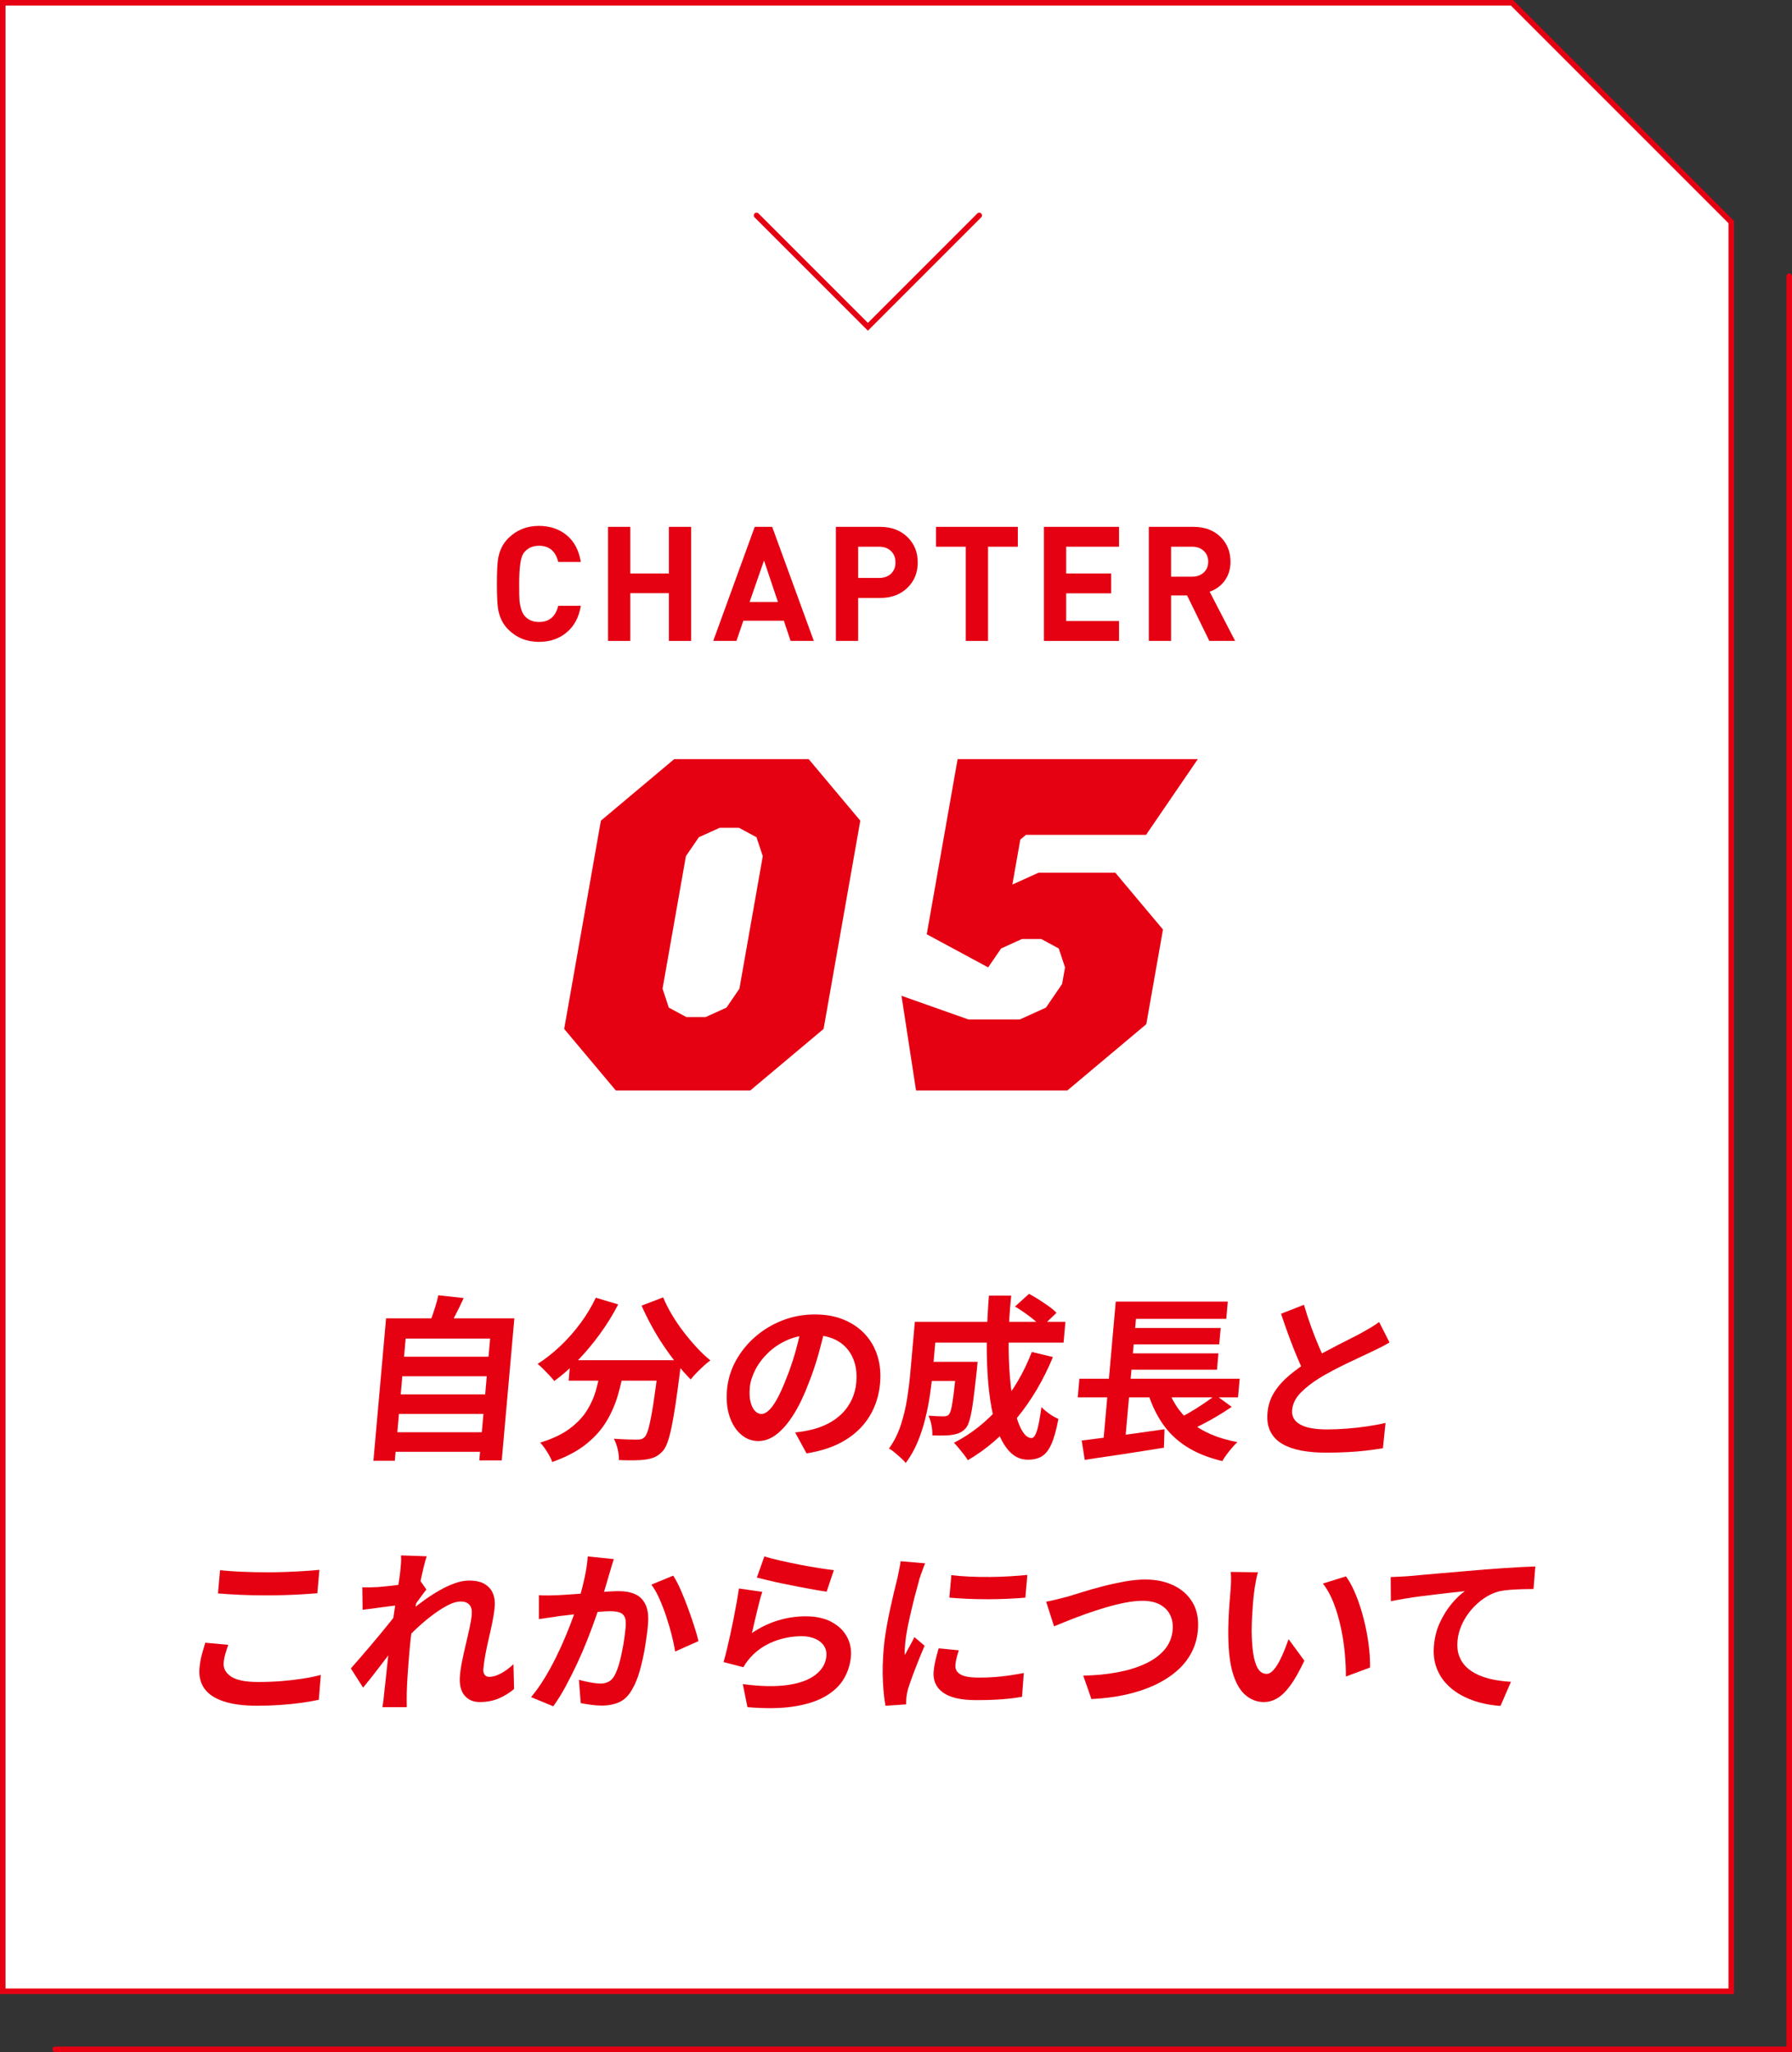 <?xml version="1.0" encoding="UTF-8"?><svg id="_レイヤー_2" xmlns="http://www.w3.org/2000/svg" viewBox="0 0 324.5 371.5"><rect x="0" y="0" width="324.5" height="371.5" fill="#333333" stroke="none"/><defs><style>.cls-1{fill:#fff;}.cls-2{fill:#e50012;}.cls-3{fill:none;stroke:#e50012;stroke-linecap:round;stroke-miterlimit:10;}</style></defs><g id="_レイヤー_3"><polygon class="cls-1" points=".5 360.5 .5 .5 273.793 .5 313.5 40.207 313.5 360.5 .5 360.5"/><path class="cls-2" d="M273.586,1l39.414,39.414v319.586H1V1h272.586M274,0H0v361h314V40c-15.621-15.621-24.379-24.379-40-40h0Z"/><polyline class="cls-3" points="324 50 324 371 10 371"/><path class="cls-2" d="M69.911,238.665h23.231l-2.285,25.723h-4.063l1.959-22.057h-15.296l-1.965,22.121h-3.872l2.291-25.787ZM70.671,259.288h17.408l-.314,3.538h-17.408l.314-3.538ZM71.279,252.435h17.408l-.314,3.538h-17.408l.314-3.538ZM71.886,245.614h17.408l-.314,3.538h-17.408l.314-3.538ZM79.37,234.489l4.594.51c-.476,1.042-.972,2.062-1.487,3.061-.516.999-.986,1.86-1.414,2.582l-3.463-.637c.218-.531.44-1.121.669-1.77.229-.648.44-1.295.637-1.944s.351-1.248.465-1.801Z"/><path class="cls-2" d="M107.89,234.936l4.053,1.211c-.954,1.849-2.057,3.634-3.308,5.355-1.253,1.721-2.577,3.304-3.975,4.75-1.398,1.445-2.827,2.699-4.285,3.761-.211-.276-.502-.611-.871-1.004-.371-.393-.747-.781-1.129-1.164-.382-.382-.723-.69-1.022-.924,1.402-.893,2.761-1.96,4.076-3.203,1.315-1.243,2.531-2.614,3.646-4.112,1.115-1.498,2.053-3.054,2.815-4.669ZM108.899,247.335h4.192c-.308,1.785-.708,3.527-1.2,5.228s-1.195,3.304-2.107,4.813c-.913,1.509-2.154,2.885-3.728,4.128-1.571,1.243-3.591,2.299-6.057,3.171-.117-.361-.296-.754-.536-1.179-.239-.426-.5-.845-.783-1.259-.284-.415-.571-.77-.865-1.068,2.215-.679,3.997-1.524,5.345-2.534,1.349-1.009,2.396-2.114,3.143-3.315.747-1.2,1.304-2.481,1.669-3.841.366-1.36.676-2.741.928-4.144ZM103.301,246.251h17.312l-.329,3.697h-17.312l.329-3.697ZM119.333,246.251h4.031c-.036.403-.065.738-.09,1.003-.023.266-.054.484-.089.654-.299,2.401-.578,4.468-.839,6.199-.261,1.732-.511,3.172-.752,4.319-.241,1.148-.487,2.062-.739,2.741-.253.68-.532,1.19-.84,1.53-.473.51-.947.871-1.425,1.083-.478.213-1.029.361-1.655.447-.541.084-1.249.132-2.125.144-.875.01-1.791-.005-2.747-.048.029-.574-.04-1.228-.211-1.96-.169-.733-.401-1.365-.694-1.896.89.063,1.718.106,2.484.127.766.021,1.341.032,1.725.032.299,0,.547-.026.743-.08.196-.053.399-.175.609-.367.28-.275.542-.887.785-1.833.244-.945.514-2.348.807-4.208s.613-4.266.962-7.22l.06-.669ZM120.087,234.872c.422,1.02.947,2.062,1.579,3.124.63,1.063,1.333,2.099,2.107,3.108s1.575,1.96,2.403,2.853c.826.893,1.648,1.668,2.465,2.327-.364.255-.772.59-1.225,1.004-.453.415-.886.834-1.297,1.259-.411.426-.76.818-1.048,1.18-.823-.829-1.647-1.758-2.474-2.789-.825-1.031-1.629-2.125-2.411-3.283-.783-1.158-1.514-2.358-2.192-3.602s-1.285-2.471-1.816-3.682l3.908-1.498Z"/><path class="cls-2" d="M149.559,239.781c-.357,1.615-.787,3.336-1.29,5.164-.505,1.828-1.127,3.676-1.869,5.546-.81,2.146-1.698,3.995-2.668,5.546s-1.988,2.747-3.056,3.586c-1.066.839-2.187,1.259-3.359,1.259-1.174,0-2.221-.399-3.142-1.196-.922-.796-1.613-1.896-2.075-3.299-.463-1.402-.614-2.996-.455-4.781.164-1.849.691-3.591,1.584-5.227.892-1.636,2.061-3.087,3.507-4.351,1.445-1.264,3.091-2.258,4.937-2.98,1.846-.723,3.803-1.084,5.873-1.084,1.983,0,3.742.319,5.274.957,1.532.638,2.813,1.52,3.845,2.646,1.031,1.126,1.778,2.444,2.24,3.952.464,1.509.618,3.135.464,4.877-.198,2.231-.835,4.229-1.908,5.993-1.075,1.764-2.563,3.219-4.468,4.367-1.905,1.147-4.22,1.933-6.946,2.358l-2.062-3.793c.624-.063,1.175-.138,1.651-.223.477-.084.934-.181,1.369-.287,1.048-.255,2.034-.622,2.962-1.1s1.754-1.073,2.479-1.785c.724-.712,1.314-1.546,1.773-2.502.458-.957.738-2.008.84-3.156.111-1.253.022-2.401-.27-3.442-.292-1.041-.776-1.949-1.454-2.725-.678-.775-1.531-1.371-2.562-1.785-1.029-.414-2.238-.622-3.625-.622-1.707,0-3.237.303-4.592.909-1.355.605-2.523,1.387-3.504,2.343-.981.956-1.751,1.987-2.308,3.092s-.88,2.157-.969,3.156c-.094,1.062-.044,1.95.148,2.661.193.712.46,1.243.802,1.594.342.351.727.526,1.154.526.447,0,.91-.228,1.389-.685.477-.457.972-1.152,1.481-2.088.51-.935,1.041-2.114,1.595-3.538.626-1.53,1.188-3.166,1.684-4.909.496-1.742.892-3.442,1.188-5.1l4.341.127Z"/><path class="cls-2" d="M165.665,239.303h4.032l-.835,9.403c-.106,1.19-.265,2.492-.476,3.904-.211,1.414-.5,2.858-.865,4.335-.366,1.477-.838,2.896-1.418,4.255-.58,1.36-1.28,2.582-2.101,3.666-.189-.277-.477-.585-.862-.925-.386-.34-.772-.675-1.159-1.004-.387-.33-.724-.558-1.012-.685.924-1.275,1.643-2.705,2.157-4.288.514-1.583.896-3.182,1.146-4.797.25-1.615.437-3.113.559-4.495l.833-9.371ZM167.391,246.538h7.392l-.309,3.475h-7.392l.309-3.475ZM168.225,239.303h24.704l-.334,3.761h-24.704l.334-3.761ZM173.311,246.538h3.712c-.03.341-.056.622-.075.845-.02.224-.036.41-.05.558-.243,2.253-.459,4.096-.651,5.53-.19,1.435-.392,2.55-.601,3.347-.211.797-.447,1.354-.71,1.673-.354.404-.716.691-1.084.861-.366.17-.789.298-1.266.382-.435.085-.978.133-1.629.144-.652.011-1.36.006-2.126-.016.027-.553-.024-1.169-.156-1.849-.132-.68-.315-1.253-.552-1.721.573.043,1.108.075,1.608.096.499.021.877.032,1.133.032.213,0,.402-.027.567-.08.165-.053.307-.154.427-.303.166-.191.313-.59.441-1.195.13-.606.271-1.53.424-2.773.152-1.243.331-2.896.536-4.957l.051-.574ZM186.845,244.753l3.822.924c-1.713,4.144-3.873,7.804-6.48,10.981s-5.587,5.742-8.939,7.698c-.146-.276-.372-.611-.679-1.004-.307-.394-.623-.787-.95-1.18-.329-.394-.62-.717-.874-.972,3.219-1.658,6.02-3.894,8.403-6.709,2.383-2.815,4.283-6.061,5.697-9.738ZM179.079,234.553h4.032c-.276,2.614-.429,5.174-.459,7.682-.03,2.508.044,4.851.224,7.028.18,2.179.452,4.101.815,5.77.363,1.668.813,2.97,1.35,3.904.535.936,1.123,1.403,1.763,1.403.362,0,.685-.435.964-1.307.28-.871.552-2.306.815-4.304.41.426.9.84,1.474,1.243.571.404,1.105.702,1.6.893-.366,1.976-.79,3.501-1.271,4.574-.479,1.073-1.057,1.812-1.731,2.215-.677.404-1.516.605-2.519.605-1.151,0-2.157-.393-3.015-1.179-.859-.787-1.583-1.881-2.173-3.284-.591-1.402-1.057-3.048-1.401-4.94-.344-1.891-.584-3.941-.717-6.151-.135-2.21-.176-4.51-.124-6.901.053-2.39.177-4.807.373-7.251ZM183.799,236.529l2.54-2.295c.571.298,1.169.648,1.795,1.052.624.404,1.225.808,1.796,1.211.572.404,1.033.797,1.384,1.179l-2.69,2.55c-.331-.361-.765-.765-1.301-1.211-.536-.447-1.116-.887-1.738-1.323-.623-.436-1.218-.823-1.785-1.164Z"/><path class="cls-2" d="M195.461,249.598h29.024l-.3,3.378h-29.024l.3-3.378ZM195.876,260.786c1.271-.148,2.733-.334,4.385-.558,1.652-.223,3.39-.462,5.217-.717,1.824-.255,3.623-.51,5.395-.765l-.104,3.347c-1.665.255-3.354.521-5.063.796-1.71.276-3.353.526-4.93.75s-3.026.441-4.346.653l-.553-3.506ZM200.715,250.618h3.937l-.94,10.583-3.974.415.978-10.997ZM202.045,235.637h20.288l-.277,3.124h-16.352l-1.087,12.24h-3.937l1.364-15.364ZM203.325,245.008h17.312l-.264,2.964h-17.312l.264-2.964ZM203.732,240.418h17.312l-.263,2.964h-17.312l.263-2.964ZM211.216,250.554c.798,2.784,2.249,5.068,4.352,6.853,2.104,1.785,4.938,3.007,8.507,3.666-.303.276-.625.616-.971,1.02-.346.403-.676.817-.99,1.243-.315.424-.575.817-.777,1.179-2.568-.617-4.752-1.504-6.547-2.661-1.796-1.158-3.272-2.608-4.431-4.351-1.156-1.742-2.069-3.782-2.735-6.12l3.593-.829ZM220.126,252.562l2.914,2.135c-.841.574-1.716,1.131-2.629,1.673-.911.542-1.826,1.047-2.741,1.514-.917.468-1.765.882-2.544,1.243l-2.384-1.976c.78-.382,1.621-.834,2.521-1.354s1.775-1.068,2.626-1.642c.851-.574,1.597-1.105,2.237-1.594Z"/><path class="cls-2" d="M251.613,243.032c-.496.297-1.019.584-1.565.86-.548.276-1.133.563-1.756.86-.514.255-1.143.553-1.888.892-.745.341-1.546.718-2.404,1.132-.858.415-1.724.85-2.596,1.307-.873.457-1.693.919-2.46,1.387-1.399.872-2.552,1.774-3.456,2.709-.905.935-1.406,1.966-1.507,3.092-.1,1.127.377,1.992,1.434,2.598,1.055.605,2.691.908,4.91.908,1.109,0,2.293-.048,3.549-.144,1.257-.095,2.502-.233,3.733-.415,1.231-.18,2.327-.387,3.288-.622l-.473,4.59c-.908.148-1.897.287-2.965.415-1.067.127-2.217.223-3.449.286-1.233.064-2.542.096-3.928.096-1.601,0-3.067-.123-4.4-.367s-2.482-.643-3.445-1.195c-.965-.552-1.688-1.296-2.17-2.231-.482-.935-.663-2.082-.542-3.442.12-1.359.528-2.592,1.224-3.697.696-1.104,1.602-2.125,2.72-3.06,1.117-.935,2.333-1.817,3.644-2.646.812-.51,1.667-1.004,2.563-1.482.896-.478,1.773-.94,2.635-1.387.861-.446,1.666-.855,2.414-1.227.746-.372,1.368-.696,1.861-.972.651-.361,1.225-.69,1.72-.988.496-.297.973-.616,1.43-.957l1.88,3.698ZM236.122,236.21c.409,1.402.85,2.752,1.321,4.048.471,1.296.95,2.508,1.437,3.634.487,1.126.936,2.135,1.348,3.028l-3.806,2.136c-.49-.977-.99-2.072-1.501-3.283-.512-1.211-1.016-2.491-1.515-3.841-.499-1.349-.975-2.714-1.429-4.096l4.145-1.625Z"/><path class="cls-2" d="M41.335,297.776c-.198.553-.375,1.094-.528,1.625-.154.532-.254,1.063-.302,1.594-.091,1.02.352,1.859,1.328,2.518.976.659,2.616.988,4.92.988,1.451,0,2.854-.053,4.207-.16,1.353-.106,2.641-.255,3.863-.446,1.223-.191,2.313-.415,3.275-.67l-.367,4.495c-.958.212-2.02.398-3.186.558-1.166.159-2.42.287-3.762.382-1.343.096-2.76.143-4.253.143-2.432,0-4.446-.266-6.042-.796-1.595-.532-2.753-1.302-3.474-2.312-.722-1.008-1.017-2.247-.887-3.713.083-.935.233-1.785.45-2.55.218-.765.417-1.444.598-2.04l4.158.383ZM39.847,284.261c1.163.127,2.477.223,3.943.287,1.466.063,3.042.096,4.728.096,1.045,0,2.129-.021,3.253-.063s2.212-.096,3.263-.16c1.051-.064,1.985-.138,2.804-.223l-.376,4.24c-.753.063-1.66.127-2.722.191-1.062.064-2.165.111-3.309.144-1.145.032-2.228.047-3.252.047-1.664,0-3.208-.032-4.632-.096-1.424-.063-2.781-.148-4.073-.255l.373-4.208Z"/><path class="cls-2" d="M72.326,290.572c-.346.043-.787.096-1.325.16-.54.064-1.117.139-1.731.223-.616.085-1.237.17-1.864.255-.625.085-1.208.16-1.747.223l-.054-4.08c.467.021.91.027,1.327.016.417-.01.902-.026,1.46-.047.516-.042,1.134-.101,1.855-.176.722-.074,1.454-.165,2.2-.271.745-.106,1.443-.223,2.096-.351.65-.127,1.163-.255,1.537-.382l1.135,1.625c-.214.255-.461.574-.74.956-.279.383-.564.771-.854,1.164-.291.394-.547.739-.765,1.036l-2.421,5.992c-.384.489-.86,1.105-1.428,1.849-.568.744-1.165,1.53-1.793,2.359-.629.829-1.243,1.625-1.845,2.391s-1.141,1.434-1.619,2.008l-2.219-3.475c.45-.51.967-1.1,1.549-1.769.582-.669,1.195-1.381,1.838-2.136.643-.754,1.275-1.508,1.897-2.263.621-.754,1.202-1.466,1.741-2.136.54-.669.991-1.248,1.354-1.737l.138-.829.277-.606ZM72.486,284.453c.041-.468.084-.941.126-1.419s.042-.961.001-1.45l4.657.16c-.171.489-.367,1.195-.588,2.119-.222.925-.454,1.982-.698,3.172s-.483,2.438-.717,3.745c-.232,1.307-.444,2.609-.635,3.905-.19,1.296-.334,2.507-.434,3.634-.078.872-.151,1.753-.22,2.646-.068.892-.134,1.806-.195,2.741s-.104,1.902-.13,2.9c-.003.276-.006.665-.008,1.164-.001.499.004.929.015,1.291h-4.416c.075-.382.14-.808.192-1.274.052-.468.09-.829.112-1.084.113-1.041.221-2.008.321-2.9s.2-1.838.301-2.837c.099-.999.228-2.157.388-3.474.065-.489.152-1.11.263-1.865.108-.754.23-1.583.364-2.486.133-.903.274-1.822.421-2.757.147-.935.283-1.812.41-2.629.125-.818.23-1.52.314-2.104.084-.584.136-.982.154-1.195ZM93.088,305.777c-.808.68-1.722,1.243-2.741,1.689-1.021.446-2.183.669-3.484.669-1.194,0-2.123-.415-2.785-1.243-.663-.829-.926-2.019-.787-3.57.075-.85.215-1.769.421-2.757.204-.988.427-1.981.664-2.98.238-.999.457-1.949.654-2.853s.328-1.716.393-2.439c.069-.785-.07-1.375-.419-1.769-.35-.393-.865-.59-1.548-.59-.747,0-1.602.26-2.565.781-.964.521-1.962,1.185-2.993,1.992-1.031.808-2.021,1.669-2.965,2.582-.945.914-1.774,1.785-2.488,2.614l.404-4.909c.422-.425.973-.924,1.652-1.498s1.448-1.168,2.304-1.785c.854-.616,1.748-1.195,2.682-1.737.934-.542,1.868-.982,2.806-1.322.937-.34,1.831-.51,2.685-.51,1.152,0,2.078.207,2.777.622s1.198.978,1.498,1.689c.299.713.409,1.514.33,2.407-.073.829-.207,1.727-.399,2.693-.193.968-.408,1.95-.646,2.949-.238.999-.449,1.987-.632,2.964-.183.978-.311,1.87-.382,2.677-.038.426.039.771.229,1.036.188.266.476.398.86.398.597,0,1.275-.196,2.036-.59.761-.393,1.536-.961,2.328-1.705l.112,4.494Z"/><path class="cls-2" d="M111.159,282.253c-.144.404-.283.845-.421,1.323-.14.478-.27.919-.391,1.323-.127.468-.28.994-.46,1.578-.18.585-.354,1.169-.524,1.753-.169.585-.342,1.153-.519,1.705-.295.914-.655,1.977-1.084,3.188-.427,1.211-.916,2.513-1.466,3.904-.551,1.393-1.155,2.79-1.812,4.192-.658,1.402-1.345,2.768-2.061,4.096-.715,1.328-1.461,2.522-2.238,3.586l-4.013-1.658c.836-.999,1.634-2.12,2.396-3.363.761-1.243,1.466-2.523,2.116-3.841s1.241-2.614,1.77-3.889c.529-1.274.992-2.465,1.39-3.57.396-1.104.715-2.05.956-2.836.427-1.445.785-2.837,1.075-4.176.289-1.339.476-2.603.56-3.793l4.727.478ZM97.587,288.788c.572.043,1.135.059,1.691.048.556-.011,1.133-.026,1.732-.048.514-.021,1.151-.058,1.914-.111.762-.053,1.566-.111,2.415-.175.849-.063,1.703-.133,2.563-.207.858-.075,1.653-.133,2.383-.176.729-.042,1.328-.063,1.797-.063,1.131,0,2.111.186,2.943.558.831.372,1.457,1.004,1.879,1.896s.565,2.104.43,3.634c-.112,1.254-.291,2.614-.539,4.08-.247,1.466-.558,2.869-.933,4.208-.375,1.338-.839,2.476-1.391,3.41-.611,1.105-1.378,1.87-2.301,2.295-.923.424-1.992.638-3.208.638-.619,0-1.271-.048-1.956-.144-.685-.096-1.3-.197-1.846-.303l-.329-4.208c.416.106.871.213,1.363.319.491.106.965.191,1.418.255.452.063.817.096,1.095.096.533,0,1.012-.101,1.436-.303.423-.202.785-.558,1.087-1.068.353-.616.663-1.413.932-2.391.268-.977.501-2.035.698-3.171.196-1.136.341-2.226.434-3.267.075-.85.014-1.477-.185-1.881-.199-.403-.522-.674-.968-.812-.447-.138-1.011-.208-1.693-.208-.47,0-1.13.038-1.978.112-.851.075-1.748.159-2.695.255s-1.836.197-2.667.303c-.831.107-1.473.181-1.924.223-.455.085-1.045.176-1.768.271-.725.096-1.335.186-1.833.271l.002-4.335ZM121.9,285.25c.452.681.904,1.536,1.356,2.566.452,1.03.889,2.119,1.31,3.267s.803,2.253,1.146,3.315.6,1.966.768,2.709l-4.23,1.881c-.135-.893-.341-1.886-.615-2.98-.277-1.094-.604-2.21-.983-3.347s-.795-2.216-1.248-3.235c-.454-1.02-.938-1.87-1.453-2.55l3.951-1.625Z"/><path class="cls-2" d="M138.037,288.182c-.145.425-.306.972-.482,1.641-.176.67-.351,1.366-.521,2.088s-.333,1.413-.487,2.072c-.155.659-.284,1.211-.388,1.658,1.543-1.041,3.132-1.806,4.764-2.295,1.633-.488,3.282-.733,4.945-.733,1.878,0,3.447.34,4.71,1.02,1.262.68,2.19,1.573,2.785,2.677.596,1.105.836,2.306.721,3.602-.129,1.445-.557,2.784-1.285,4.016-.729,1.232-1.834,2.284-3.32,3.155-1.485.871-3.386,1.487-5.7,1.849-2.315.361-5.123.404-8.427.127l-.845-4.175c3.162.426,5.845.483,8.049.176,2.203-.308,3.905-.925,5.107-1.85,1.202-.924,1.862-2.056,1.98-3.394.062-.701-.084-1.323-.441-1.865s-.885-.967-1.583-1.275c-.698-.308-1.506-.462-2.423-.462-1.792,0-3.5.324-5.126.972-1.626.648-2.994,1.578-4.104,2.79-.309.34-.565.653-.772.94s-.398.589-.576.909l-3.598-.925c.183-.616.375-1.344.578-2.183.202-.84.41-1.742.624-2.709.214-.967.417-1.939.611-2.917.193-.977.375-1.944.546-2.901.17-.956.311-1.827.424-2.614l4.234.606ZM138.414,281.775c.747.234,1.686.478,2.815.733,1.129.255,2.312.505,3.549.749,1.236.245,2.408.452,3.513.622,1.105.17,2.006.298,2.702.382l-1.305,3.889c-.634-.084-1.396-.207-2.288-.367-.893-.16-1.838-.334-2.833-.526-.997-.191-1.977-.388-2.94-.59-.963-.202-1.841-.398-2.635-.589-.795-.191-1.441-.351-1.941-.479l1.363-3.825Z"/><path class="cls-2" d="M167.538,283.018c-.104.213-.227.51-.367.893-.142.383-.274.755-.402,1.116-.129.362-.223.638-.282.829-.104.447-.257,1.026-.459,1.737-.201.712-.411,1.509-.628,2.391-.217.882-.43,1.78-.639,2.693-.209.914-.389,1.796-.54,2.646-.149.85-.253,1.594-.31,2.231-.026.298-.052.638-.074,1.02-.023.382-.018.733.019,1.052.181-.361.373-.722.575-1.084.203-.361.407-.728.61-1.1.203-.371.385-.728.543-1.067l1.846,1.562c-.377.872-.764,1.806-1.162,2.805-.398 1-.759,1.94-1.082,2.821-.323.882-.575,1.61-.754,2.184-.063.234-.124.5-.183.797s-.096.531-.11.701c-.016.17-.028.377-.04.622-.011.244-.016.473-.013.685l-3.734.255c-.222-1.105-.379-2.576-.472-4.415-.093-1.837-.043-3.841.149-6.008.105-1.19.267-2.401.482-3.633.217-1.232.449-2.417.7-3.555.25-1.136.485-2.172.708-3.107.222-.935.413-1.71.575-2.327.082-.446.186-.951.311-1.514.124-.563.22-1.1.286-1.61l4.446.382ZM173.628,298.764c-.176.532-.313,1.004-.414,1.419-.102.415-.171.834-.208,1.259-.03.34.026.653.172.94.146.287.386.531.719.733.335.203.779.351,1.337.446.557.096,1.24.144,2.052.144,1.429,0,2.778-.069,4.051-.208,1.27-.138,2.622-.345,4.055-.622l-.318,4.304c-1.041.191-2.233.339-3.576.446-1.342.106-2.921.16-4.733.16-2.752,0-4.759-.462-6.021-1.387-1.263-.924-1.821-2.204-1.676-3.841.055-.616.16-1.259.316-1.929.154-.669.354-1.407.596-2.215l3.649.351ZM172.276,285.154c.971.127,2.065.218,3.289.271,1.221.053,2.467.075,3.737.063,1.271-.01,2.496-.052,3.675-.127,1.18-.074,2.2-.153,3.062-.239l-.365,4.112c-.989.085-2.072.154-3.25.207-1.179.053-2.386.08-3.623.08s-2.446-.027-3.625-.08c-1.18-.053-2.267-.122-3.262-.207l.362-4.08Z"/><path class="cls-2" d="M189.439,289.967c.607-.106,1.282-.255,2.024-.446.741-.191,1.408-.361,1.997-.51.636-.191,1.497-.457,2.583-.797,1.087-.34,2.285-.68,3.595-1.02,1.311-.34,2.643-.632,3.997-.877,1.355-.244,2.609-.366,3.762-.366,1.94,0,3.658.361,5.151,1.083,1.492.723,2.638,1.764,3.435,3.124.796,1.36,1.107,3.028.932,5.004-.129,1.445-.514,2.784-1.157,4.016-.644,1.233-1.524,2.338-2.646,3.315-1.122.978-2.45,1.828-3.986,2.55-1.536.723-3.268,1.302-5.194,1.737s-4.025.706-6.296.812l-1.479-4.24c2.18-.042,4.218-.239,6.116-.589,1.897-.351,3.581-.86,5.048-1.53,1.467-.669,2.641-1.514,3.521-2.534.88-1.02,1.381-2.22,1.504-3.602.088-.999-.056-1.897-.433-2.693-.378-.797-.988-1.429-1.832-1.897-.844-.467-1.905-.701-3.186-.701-.939,0-1.983.111-3.134.334-1.151.223-2.333.516-3.55.876-1.216.361-2.407.749-3.575,1.163-1.168.415-2.249.824-3.245,1.227-.996.404-1.837.744-2.523,1.02l-1.428-4.462Z"/><path class="cls-2" d="M227.795,284.644c-.12.382-.229.818-.324,1.307-.098.489-.183.967-.256,1.434s-.124.85-.15,1.147c-.084.701-.153,1.424-.208,2.167-.056.744-.102,1.503-.139,2.279-.037.776-.057,1.546-.062,2.311.014,1.53.106,2.88.28,4.048s.456,2.077.847,2.725c.39.648.927.972,1.609.972.362,0,.738-.202,1.126-.605.387-.404.754-.93,1.1-1.578.346-.647.663-1.333.95-2.056.289-.722.547-1.403.774-2.04l2.854,3.889c-.867,1.849-1.697,3.32-2.487,4.415-.791,1.094-1.58,1.88-2.37,2.358-.789.478-1.621.717-2.495.717-1.152,0-2.211-.383-3.179-1.148-.967-.765-1.737-2.002-2.31-3.713-.574-1.71-.883-3.99-.929-6.837-.021-.977-.009-2.008.034-3.092s.103-2.114.179-3.092c.076-.977.144-1.785.2-2.423.039-.446.065-.977.077-1.593s-.004-1.168-.046-1.657l4.924.063ZM243.729,285.377c.532.723,1.03,1.604,1.492,2.646s.875,2.157,1.239,3.347c.363,1.19.671,2.407.924,3.65.252,1.243.438,2.454.557,3.633.119,1.18.168,2.258.145,3.235l-4.368,1.625c.009-1.296-.058-2.709-.199-4.239-.142-1.53-.378-3.07-.71-4.622-.331-1.551-.761-3.017-1.289-4.398-.528-1.381-1.185-2.571-1.971-3.57l4.181-1.307Z"/><path class="cls-2" d="M251.836,285.504c.642-.021,1.252-.047,1.831-.08.578-.032,1.029-.058,1.352-.08.666-.064,1.483-.138,2.451-.223.968-.084,2.058-.18,3.273-.287,1.215-.106,2.51-.218,3.886-.335,1.375-.117,2.805-.239,4.289-.367,1.116-.084,2.232-.164,3.349-.239,1.115-.074,2.172-.138,3.169-.191.997-.053,1.858-.09,2.586-.111l-.33,4.08c-.576,0-1.239.011-1.987.031-.749.021-1.493.059-2.233.112-.741.053-1.405.143-1.993.271-.982.255-1.911.686-2.786,1.291s-1.658,1.323-2.352,2.152c-.691.828-1.245,1.716-1.66,2.661-.415.946-.664,1.896-.749,2.853-.093,1.042.007,1.96.299,2.757.292.797.738,1.477,1.339,2.04.601.563,1.322,1.031,2.164,1.402.841.372,1.76.654,2.757.845.996.191,2.035.319,3.117.382l-1.892,4.367c-1.336-.085-2.624-.298-3.863-.638-1.239-.34-2.382-.807-3.427-1.402-1.046-.595-1.946-1.323-2.702-2.184-.756-.86-1.319-1.849-1.688-2.964-.371-1.116-.494-2.364-.372-3.745.139-1.551.509-2.964,1.112-4.24.604-1.274,1.312-2.395,2.123-3.362.812-.967,1.604-1.716,2.375-2.247-.602.063-1.33.143-2.18.239-.853.095-1.769.202-2.749.318-.981.117-1.979.239-2.993.367-1.014.127-1.991.271-2.934.43-.941.159-1.793.314-2.553.462l-.028-4.367Z"/><path class="cls-2" d="M135.866,197.411h-24.357l-9.346-11.139,6.647-37.701,13.273-11.139h24.357l9.345,11.139-6.647,37.701-13.272,11.139ZM138.125,154.997l-1.137-3.427-3.177-1.714h-3.479l-3.782,1.714-2.344,3.427-4.23,23.992,1.136,3.427,3.178,1.714h3.479l3.781-1.714,2.345-3.427,4.23-23.992Z"/><path class="cls-2" d="M207.527,151.142h-21.748l-1.021.857-1.435,8.14,4.726-2.142h13.919l8.626,10.282-3.021,17.137-14.294,11.996h-27.401l-2.633-17.137,12.119,4.285h9.309l4.727-2.142,2.93-4.284.528-2.999-1.135-3.427-3.178-1.714h-3.479l-3.782,1.714-2.345,3.427-11.121-5.998,5.59-31.703h43.495l-9.376,13.709Z"/><path class="cls-2" d="M105.178,109.677c-.348,2.107-1.228,3.731-2.639,4.872-1.334,1.102-2.987,1.653-4.959,1.653-2.203,0-4.06-.754-5.567-2.262-.928-.928-1.527-2.117-1.798-3.567-.154-.851-.231-2.407-.231-4.669,0-2.262.077-3.818.231-4.669.271-1.45.87-2.639,1.798-3.567,1.508-1.508,3.364-2.262,5.567-2.262,1.991,0,3.668.561,5.031,1.682,1.363,1.122,2.219,2.736,2.566,4.843h-4.089c-.483-1.953-1.644-2.929-3.479-2.929-1.218,0-2.155.455-2.812,1.363-.522.735-.783,2.581-.783,5.539,0,1.605.02,2.61.059,3.016.135,1.295.453,2.233.956,2.813.639.716,1.498,1.073,2.581,1.073,1.836,0,2.996-.976,3.479-2.929h4.089Z"/><path class="cls-2" d="M125.156,116.028h-4.03v-8.642h-6.988v8.642h-4.031v-20.648h4.031v8.439h6.988v-8.439h4.03v20.648Z"/><path class="cls-2" d="M147.367,116.028h-4.205l-1.218-3.654h-7.336l-1.247,3.654h-4.205l7.511-20.648h3.16l7.54,20.648ZM140.871,108.981l-2.522-7.511-2.609,7.511h5.132Z"/><path class="cls-2" d="M166.186,101.818c0,1.817-.599,3.326-1.797,4.524-1.276,1.276-2.948,1.914-5.017,1.914h-3.973v7.772h-4.031v-20.648h8.004c2.068,0,3.74.638,5.017,1.914,1.198,1.199,1.797,2.707,1.797,4.524ZM162.155,101.818c0-.851-.271-1.537-.812-2.059-.542-.522-1.267-.783-2.175-.783h-3.77v5.655h3.77c.908,0,1.633-.256,2.175-.769.541-.512.812-1.193.812-2.044Z"/><path class="cls-2" d="M184.31,98.977h-5.394v17.052h-4.03v-17.052h-5.394v-3.596h14.817v3.596Z"/><path class="cls-2" d="M202.635,116.028h-13.6v-20.648h13.6v3.596h-9.568v4.843h8.147v3.596h-8.147v5.017h9.568v3.596Z"/><path class="cls-2" d="M223.658,116.028h-4.669l-4.03-8.236h-2.899v8.236h-4.031v-20.648h8.091c2.049,0,3.691.619,4.93,1.856,1.179,1.18,1.769,2.668,1.769,4.466,0,1.373-.377,2.552-1.131,3.538-.677.87-1.557,1.499-2.639,1.885l4.61,8.903ZM218.787,101.688c0-.808-.271-1.461-.812-1.962-.541-.5-1.247-.75-2.116-.75h-3.799v5.423h3.799c.869,0,1.575-.25,2.116-.75s.812-1.154.812-1.961Z"/><polyline class="cls-3" points="137 39 157.162 59.164 177.323 39"/></g></svg>